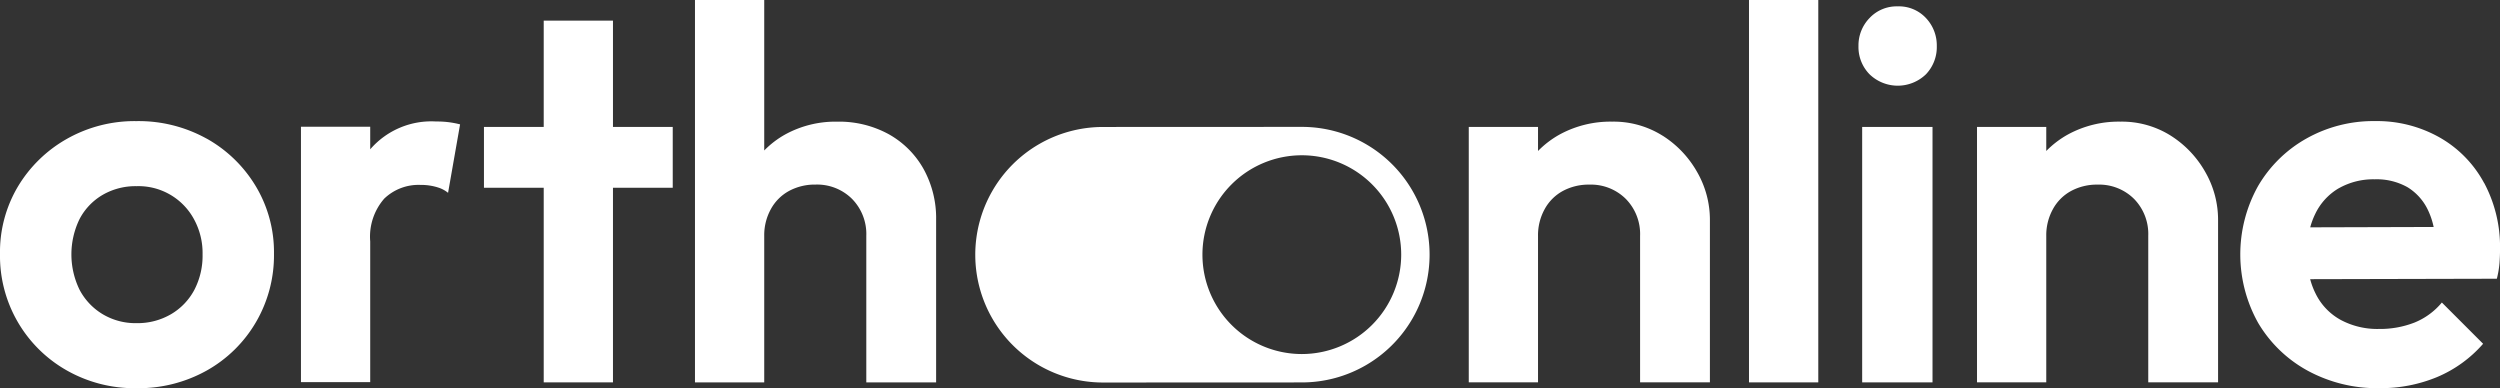 <svg xmlns="http://www.w3.org/2000/svg" xmlns:xlink="http://www.w3.org/1999/xlink" width="252.692" height="39.237" viewBox="0 0 252.692 39.237"><rect x="0" y="0" width="252.692" height="39.237" fill="#333333" stroke="none"/><defs><clipPath id="clip-path"><rect id="Rectangle_388" data-name="Rectangle 388" width="45.92" height="25.839" fill="#fff"></rect></clipPath></defs><g id="Group_454" data-name="Group 454" transform="translate(-80.748 -7571.273)"><path id="Path_332" data-name="Path 332" d="M20.875,34.171a14.164,14.164,0,0,0-7.082-1.764A13.9,13.9,0,0,0,6.763,34.2,13.488,13.488,0,0,0,1.818,39.01,12.951,12.951,0,0,0,0,45.825,13.291,13.291,0,0,0,6.763,57.613a13.879,13.879,0,0,0,7.03,1.79,14.134,14.134,0,0,0,7.11-1.79,13.242,13.242,0,0,0,4.972-4.892,13.38,13.38,0,0,0,1.818-6.9,12.957,12.957,0,0,0-1.845-6.842,13.409,13.409,0,0,0-4.972-4.812M19.646,49.46a6.237,6.237,0,0,1-2.352,2.459,6.708,6.708,0,0,1-3.5.909,6.466,6.466,0,0,1-3.422-.909A6.29,6.29,0,0,1,8.046,49.46a8.152,8.152,0,0,1,0-7.162,6.108,6.108,0,0,1,2.325-2.433,6.617,6.617,0,0,1,3.422-.882,6.371,6.371,0,0,1,5.8,3.314,7.109,7.109,0,0,1,.882,3.581,7.483,7.483,0,0,1-.828,3.581" transform="translate(80.748 7551.108)" fill="#fff"></path><path id="Path_333" data-name="Path 333" d="M87.577,35.237c-.015.023-.038.046-.053.069V33.022h-7V58.835h7V44.615a5.844,5.844,0,0,1,1.42-4.33A5,5,0,0,1,92.6,38.9a5.654,5.654,0,0,1,1.9.3,3.018,3.018,0,0,1,.893.5l1.214-6.919a9.187,9.187,0,0,0-2.406-.29,8.161,8.161,0,0,0-6.629,2.757" transform="translate(30.644 7551.063)" fill="#fff"></path><path id="Path_334" data-name="Path 334" d="M142.532,5.52h-7V16.265h-6.04v6.147h6.04V42.084h7V22.412h6.041V16.265h-6.041Z" transform="translate(0.173 7567.838)" fill="#fff"></path><path id="Path_335" data-name="Path 335" d="M209.046,17.053a9.13,9.13,0,0,0-3.528-3.5,10.451,10.451,0,0,0-5.186-1.256,10.567,10.567,0,0,0-5.238,1.283,9.335,9.335,0,0,0-2.138,1.63V0h-7V38.65h7V23.843a5.448,5.448,0,0,1,.668-2.7,4.586,4.586,0,0,1,1.843-1.845,5.482,5.482,0,0,1,2.673-.641,5,5,0,0,1,3.689,1.444,5.062,5.062,0,0,1,1.444,3.742V38.65h7.057V22.238a10.267,10.267,0,0,0-1.284-5.185" transform="translate(-34.962 7571.273)" fill="#fff"></path><path id="Path_336" data-name="Path 336" d="M412.578,33.965a9.282,9.282,0,0,0-5.1-1.417,10.724,10.724,0,0,0-5.266,1.283,9.5,9.5,0,0,0-2.218,1.684V33.083h-7V58.9h7V44.1a5.445,5.445,0,0,1,.668-2.7,4.586,4.586,0,0,1,1.843-1.845,5.483,5.483,0,0,1,2.673-.641,5,5,0,0,1,3.689,1.444,5.062,5.062,0,0,1,1.444,3.742V58.9h7.057V42.491a9.682,9.682,0,0,0-1.284-4.837,10.363,10.363,0,0,0-3.5-3.689" transform="translate(-163.788 7551.02)" fill="#fff"></path><rect id="Rectangle_386" data-name="Rectangle 386" width="7.004" height="38.65" transform="translate(257.531 7571.273)" fill="#fff"></rect><path id="Path_337" data-name="Path 337" d="M501.241,1.7a3.752,3.752,0,0,0-2.833,1.175,3.962,3.962,0,0,0-1.123,2.834,3.927,3.927,0,0,0,1.123,2.859,4.1,4.1,0,0,0,5.693,0,3.98,3.98,0,0,0,1.1-2.859,4.015,4.015,0,0,0-1.1-2.834,3.732,3.732,0,0,0-2.86-1.175" transform="translate(-228.688 7570.217)" fill="#fff"></path><rect id="Rectangle_387" data-name="Rectangle 387" width="7.11" height="25.819" transform="translate(268.97 7584.104)" fill="#fff"></rect><path id="Path_338" data-name="Path 338" d="M548.575,33.965a9.282,9.282,0,0,0-5.1-1.417,10.725,10.725,0,0,0-5.266,1.283,9.5,9.5,0,0,0-2.218,1.684V33.083h-7V58.9h7V44.1a5.445,5.445,0,0,1,.668-2.7,4.588,4.588,0,0,1,1.843-1.845,5.484,5.484,0,0,1,2.673-.641,5,5,0,0,1,3.689,1.444A5.062,5.062,0,0,1,546.3,44.1V58.9h7.057V42.491a9.682,9.682,0,0,0-1.284-4.837,10.363,10.363,0,0,0-3.5-3.689" transform="translate(-248.413 7551.02)" fill="#fff"></path><path id="Path_339" data-name="Path 339" d="M624.1,38.661a11.611,11.611,0,0,0-4.49-4.6,12.873,12.873,0,0,0-6.522-1.657,13.81,13.81,0,0,0-6.949,1.764,13.058,13.058,0,0,0-4.891,4.812,14.18,14.18,0,0,0,.027,13.845,13.1,13.1,0,0,0,5,4.812,14.686,14.686,0,0,0,7.243,1.763,14.886,14.886,0,0,0,5.827-1.122A12.7,12.7,0,0,0,624,54.913l-4.17-4.171a7.007,7.007,0,0,1-2.78,2.032,9.555,9.555,0,0,1-3.582.641,7.856,7.856,0,0,1-3.849-.908,6.071,6.071,0,0,1-2.54-2.646,7.621,7.621,0,0,1-.56-1.478l18.869-.045a9.425,9.425,0,0,0,.268-1.578c.035-.48.054-.953.054-1.415a13.718,13.718,0,0,0-1.6-6.682m-14.7.534a7.062,7.062,0,0,1,3.635-.908,6.348,6.348,0,0,1,3.315.8,5.41,5.41,0,0,1,2.085,2.352,7.523,7.523,0,0,1,.555,1.666l-12.475.036a7.431,7.431,0,0,1,.506-1.355A6,6,0,0,1,609.4,39.2" transform="translate(-292.267 7551.108)" fill="#fff"></path><g id="Group_379" data-name="Group 379" transform="translate(179.326 7584.098)"><g id="Group_378" data-name="Group 378"><g id="Group_377" data-name="Group 377" clip-path="url(#clip-path)"><path id="Path_340" data-name="Path 340" d="M293.961,33.95l-20.09.009a12.915,12.915,0,0,0,.012,25.83l20.09-.009a12.915,12.915,0,0,0-.011-25.83m.01,22.96a10.045,10.045,0,1,1,10.041-10.05,10.057,10.057,0,0,1-10.041,10.05" transform="translate(-260.962 -33.95)" fill="#fff"></path></g></g></g></g></svg>